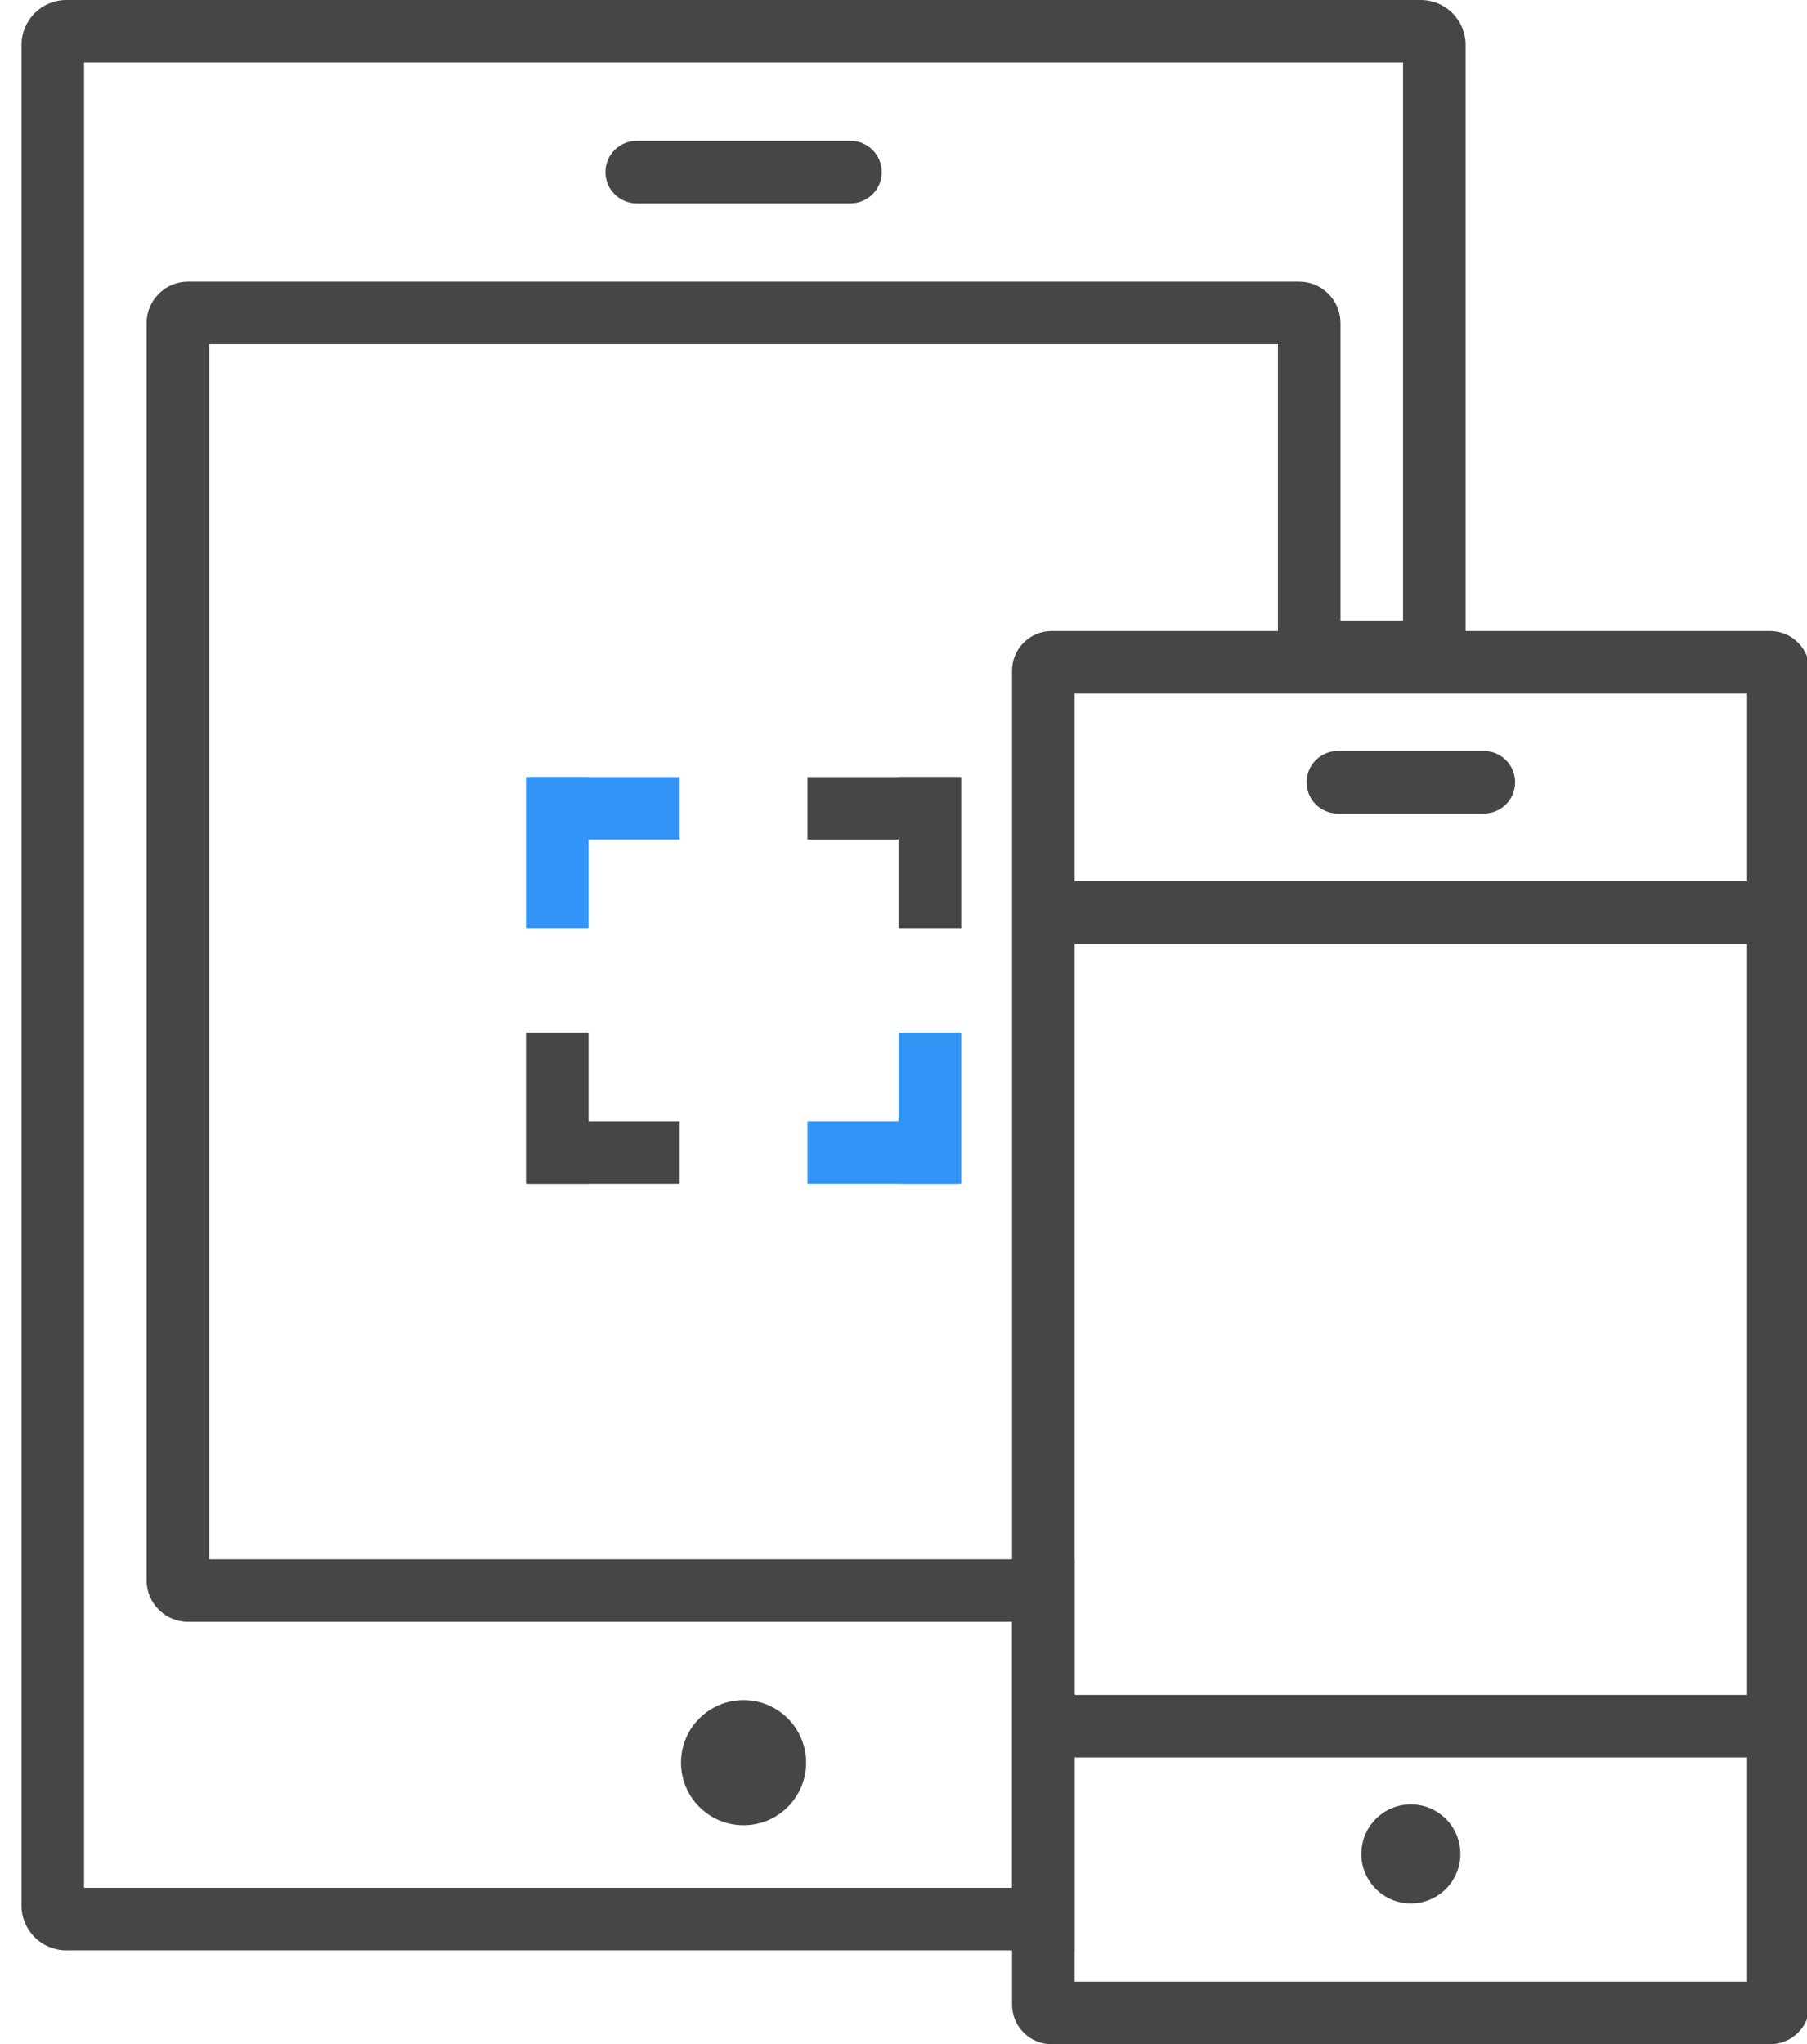 <?xml version="1.0" standalone="no"?><!-- Generator: Gravit.io -->
<svg xmlns="http://www.w3.org/2000/svg" xmlns:xlink="http://www.w3.org/1999/xlink" style="isolation:isolate"
     viewBox="0 0 84 95" width="84" height="95">
    <defs>
        <clipPath id="_clipPath_7HfCMgHyVrBtnNT79Nc4RFkcQpnICVbQ">
            <rect width="84" height="95"/>
        </clipPath>
    </defs>
    <g clip-path="url(#_clipPath_7HfCMgHyVrBtnNT79Nc4RFkcQpnICVbQ)">
        <path d=" M 48.89 29.324 L 82.281 29.324 C 82.77 29.324 83.24 29.518 83.585 29.864 C 83.931 30.209 84.125 30.679 84.125 31.168 L 84.125 93.156 C 84.125 93.645 83.931 94.115 83.585 94.46 C 83.24 94.806 82.77 95 82.281 95 L 48.89 95 C 48.401 95 47.93 94.806 47.586 94.46 C 47.24 94.115 47.046 93.645 47.046 93.156 L 47.046 31.168 C 47.046 30.679 47.24 30.209 47.586 29.864 C 47.93 29.518 48.401 29.324 48.89 29.324 Z  M 81.217 92.092 L 49.954 92.092 L 49.954 32.232 L 81.217 32.232 L 81.217 92.092 Z "
              fill-rule="evenodd" fill="rgb(70,70,70)"/>
        <path d=" M 9.724 72.462 L 49.954 72.462 L 49.954 90.638 L 3.084 90.638 C 2.532 90.638 2.001 90.417 1.611 90.027 C 1.221 89.637 1 89.106 1 88.554 L 1 2.084 C 1 1.532 1.221 1.001 1.611 0.611 C 2.001 0.221 2.532 0 3.084 0 L 66.046 0 C 66.598 0 67.129 0.221 67.519 0.611 C 67.91 1.001 68.13 1.532 68.13 2.084 L 68.13 31.747 L 59.406 31.747 L 59.406 15.995 L 9.724 15.995 L 9.724 72.462 Z  M 65.222 2.908 L 65.222 28.839 L 62.314 28.839 L 62.314 15.011 C 62.314 14.5 62.11 14.01 61.749 13.651 C 61.39 13.29 60.901 13.087 60.39 13.087 L 8.741 13.087 C 8.229 13.087 7.74 13.29 7.381 13.651 C 7.02 14.01 6.816 14.5 6.816 15.011 L 6.816 73.446 C 6.816 73.957 7.02 74.447 7.381 74.805 C 7.74 75.166 8.229 75.37 8.741 75.37 L 47.046 75.37 L 47.046 87.73 L 3.908 87.73 L 3.908 2.908 L 65.222 2.908 Z "
              fill-rule="evenodd" fill="rgb(70,70,70)"/>
        <path d=" M 82.671 40.957 C 83.056 40.957 83.427 41.109 83.698 41.383 C 83.972 41.655 84.125 42.025 84.125 42.411 C 84.125 42.796 83.972 43.167 83.698 43.438 C 83.427 43.712 83.056 43.865 82.671 43.865 L 49.469 43.865 C 49.084 43.865 48.713 43.712 48.442 43.438 C 48.168 43.167 48.015 42.796 48.015 42.411 C 48.015 42.025 48.168 41.655 48.442 41.383 C 48.713 41.109 49.084 40.957 49.469 40.957 L 82.671 40.957 Z "
              fill="rgb(70,70,70)"/>
        <path d=" M 82.186 78.763 C 82.572 78.763 82.942 78.915 83.214 79.189 C 83.488 79.461 83.64 79.832 83.64 80.217 C 83.64 80.602 83.488 80.973 83.214 81.244 C 82.942 81.518 82.572 81.671 82.186 81.671 L 48.985 81.671 C 48.599 81.671 48.229 81.518 47.957 81.244 C 47.683 80.973 47.531 80.602 47.531 80.217 C 47.531 79.832 47.683 79.461 47.957 79.189 C 48.229 78.915 48.599 78.763 48.985 78.763 L 82.186 78.763 Z "
              fill="rgb(70,70,70)"/>
        <path d=" M 39.533 6.543 C 39.918 6.543 40.289 6.696 40.561 6.97 C 40.835 7.241 40.987 7.612 40.987 7.997 C 40.987 8.383 40.835 8.754 40.561 9.025 C 40.289 9.299 39.918 9.452 39.533 9.452 L 29.597 9.452 C 29.212 9.452 28.841 9.299 28.569 9.025 C 28.296 8.754 28.143 8.383 28.143 7.997 C 28.143 7.612 28.296 7.241 28.569 6.97 C 28.841 6.696 29.212 6.543 29.597 6.543 L 39.533 6.543 Z "
              fill="rgb(70,70,70)"/>
        <path d=" M 68.978 34.898 C 69.364 34.898 69.734 35.051 70.006 35.324 C 70.28 35.596 70.432 35.967 70.432 36.352 C 70.432 36.737 70.28 37.108 70.006 37.38 C 69.734 37.653 69.364 37.806 68.978 37.806 L 62.193 37.806 C 61.807 37.806 61.436 37.653 61.165 37.38 C 60.891 37.108 60.739 36.737 60.739 36.352 C 60.739 35.967 60.891 35.596 61.165 35.324 C 61.436 35.051 61.807 34.898 62.193 34.898 L 68.978 34.898 Z "
              fill="rgb(70,70,70)"/>
        <circle vector-effect="non-scaling-stroke" cx="34.565" cy="81.913" r="2.908"
                fill="rgb(70,70,70)"/>
        <circle vector-effect="non-scaling-stroke" cx="65.585" cy="86.154" r="2.302"
                fill="rgb(70,70,70)"/>
        <g>
            <path class="svgAnimate iconSet05LeftTop" d=" M 24.449 37.564 L 24.449 36.11 L 27.358 36.11 L 27.358 37.564 L 27.358 41.684 L 27.358 43.138 L 24.449 43.138 L 24.449 41.684 L 24.449 37.564 Z "
                  fill="rgb(50,148,246)"/>
            <path d=" M 27.358 53.559 L 27.358 55.013 L 24.449 55.013 L 24.449 53.559 L 24.449 49.439 L 24.449 47.985 L 27.358 47.985 L 27.358 49.439 L 27.358 53.559 Z "
                  fill="rgb(70,70,70)"/>
            <path d=" M 41.772 37.564 L 41.772 36.11 L 44.681 36.11 L 44.681 37.564 L 44.681 41.684 L 44.681 43.138 L 41.772 43.138 L 41.772 41.684 L 41.772 37.564 Z "
                  fill="rgb(70,70,70)"/>
            <path class="svgAnimate iconSet05RightBottom" d=" M 44.681 53.559 L 44.681 55.013 L 41.772 55.013 L 41.772 53.559 L 41.772 49.439 L 41.772 47.985 L 44.681 47.985 L 44.681 49.439 L 44.681 53.559 Z "
                  fill="rgb(50,148,246)"/>
            <path class="svgAnimate iconSet05LeftTop" d=" M 30.14 36.11 L 31.594 36.11 L 31.594 39.018 L 30.14 39.018 L 26.02 39.018 L 24.566 39.018 L 24.566 36.11 L 26.02 36.11 L 30.14 36.11 Z "
                  fill="rgb(50,148,246)"/>
            <path d=" M 30.14 52.105 L 31.594 52.105 L 31.594 55.013 L 30.14 55.013 L 26.02 55.013 L 24.566 55.013 L 24.566 52.105 L 26.02 52.105 L 30.14 52.105 Z "
                  fill="rgb(70,70,70)"/>
            <path d=" M 38.99 39.018 L 37.536 39.018 L 37.536 36.11 L 38.99 36.11 L 43.11 36.11 L 44.564 36.11 L 44.564 39.018 L 43.11 39.018 L 38.99 39.018 Z "
                  fill="rgb(70,70,70)"/>
            <path class="svgAnimate iconSet05RightBottom" d=" M 38.99 55.013 L 37.536 55.013 L 37.536 52.105 L 38.99 52.105 L 43.11 52.105 L 44.564 52.105 L 44.564 55.013 L 43.11 55.013 L 38.99 55.013 Z "
                  fill="rgb(50,148,246)"/>
        </g>
    </g>
</svg>
